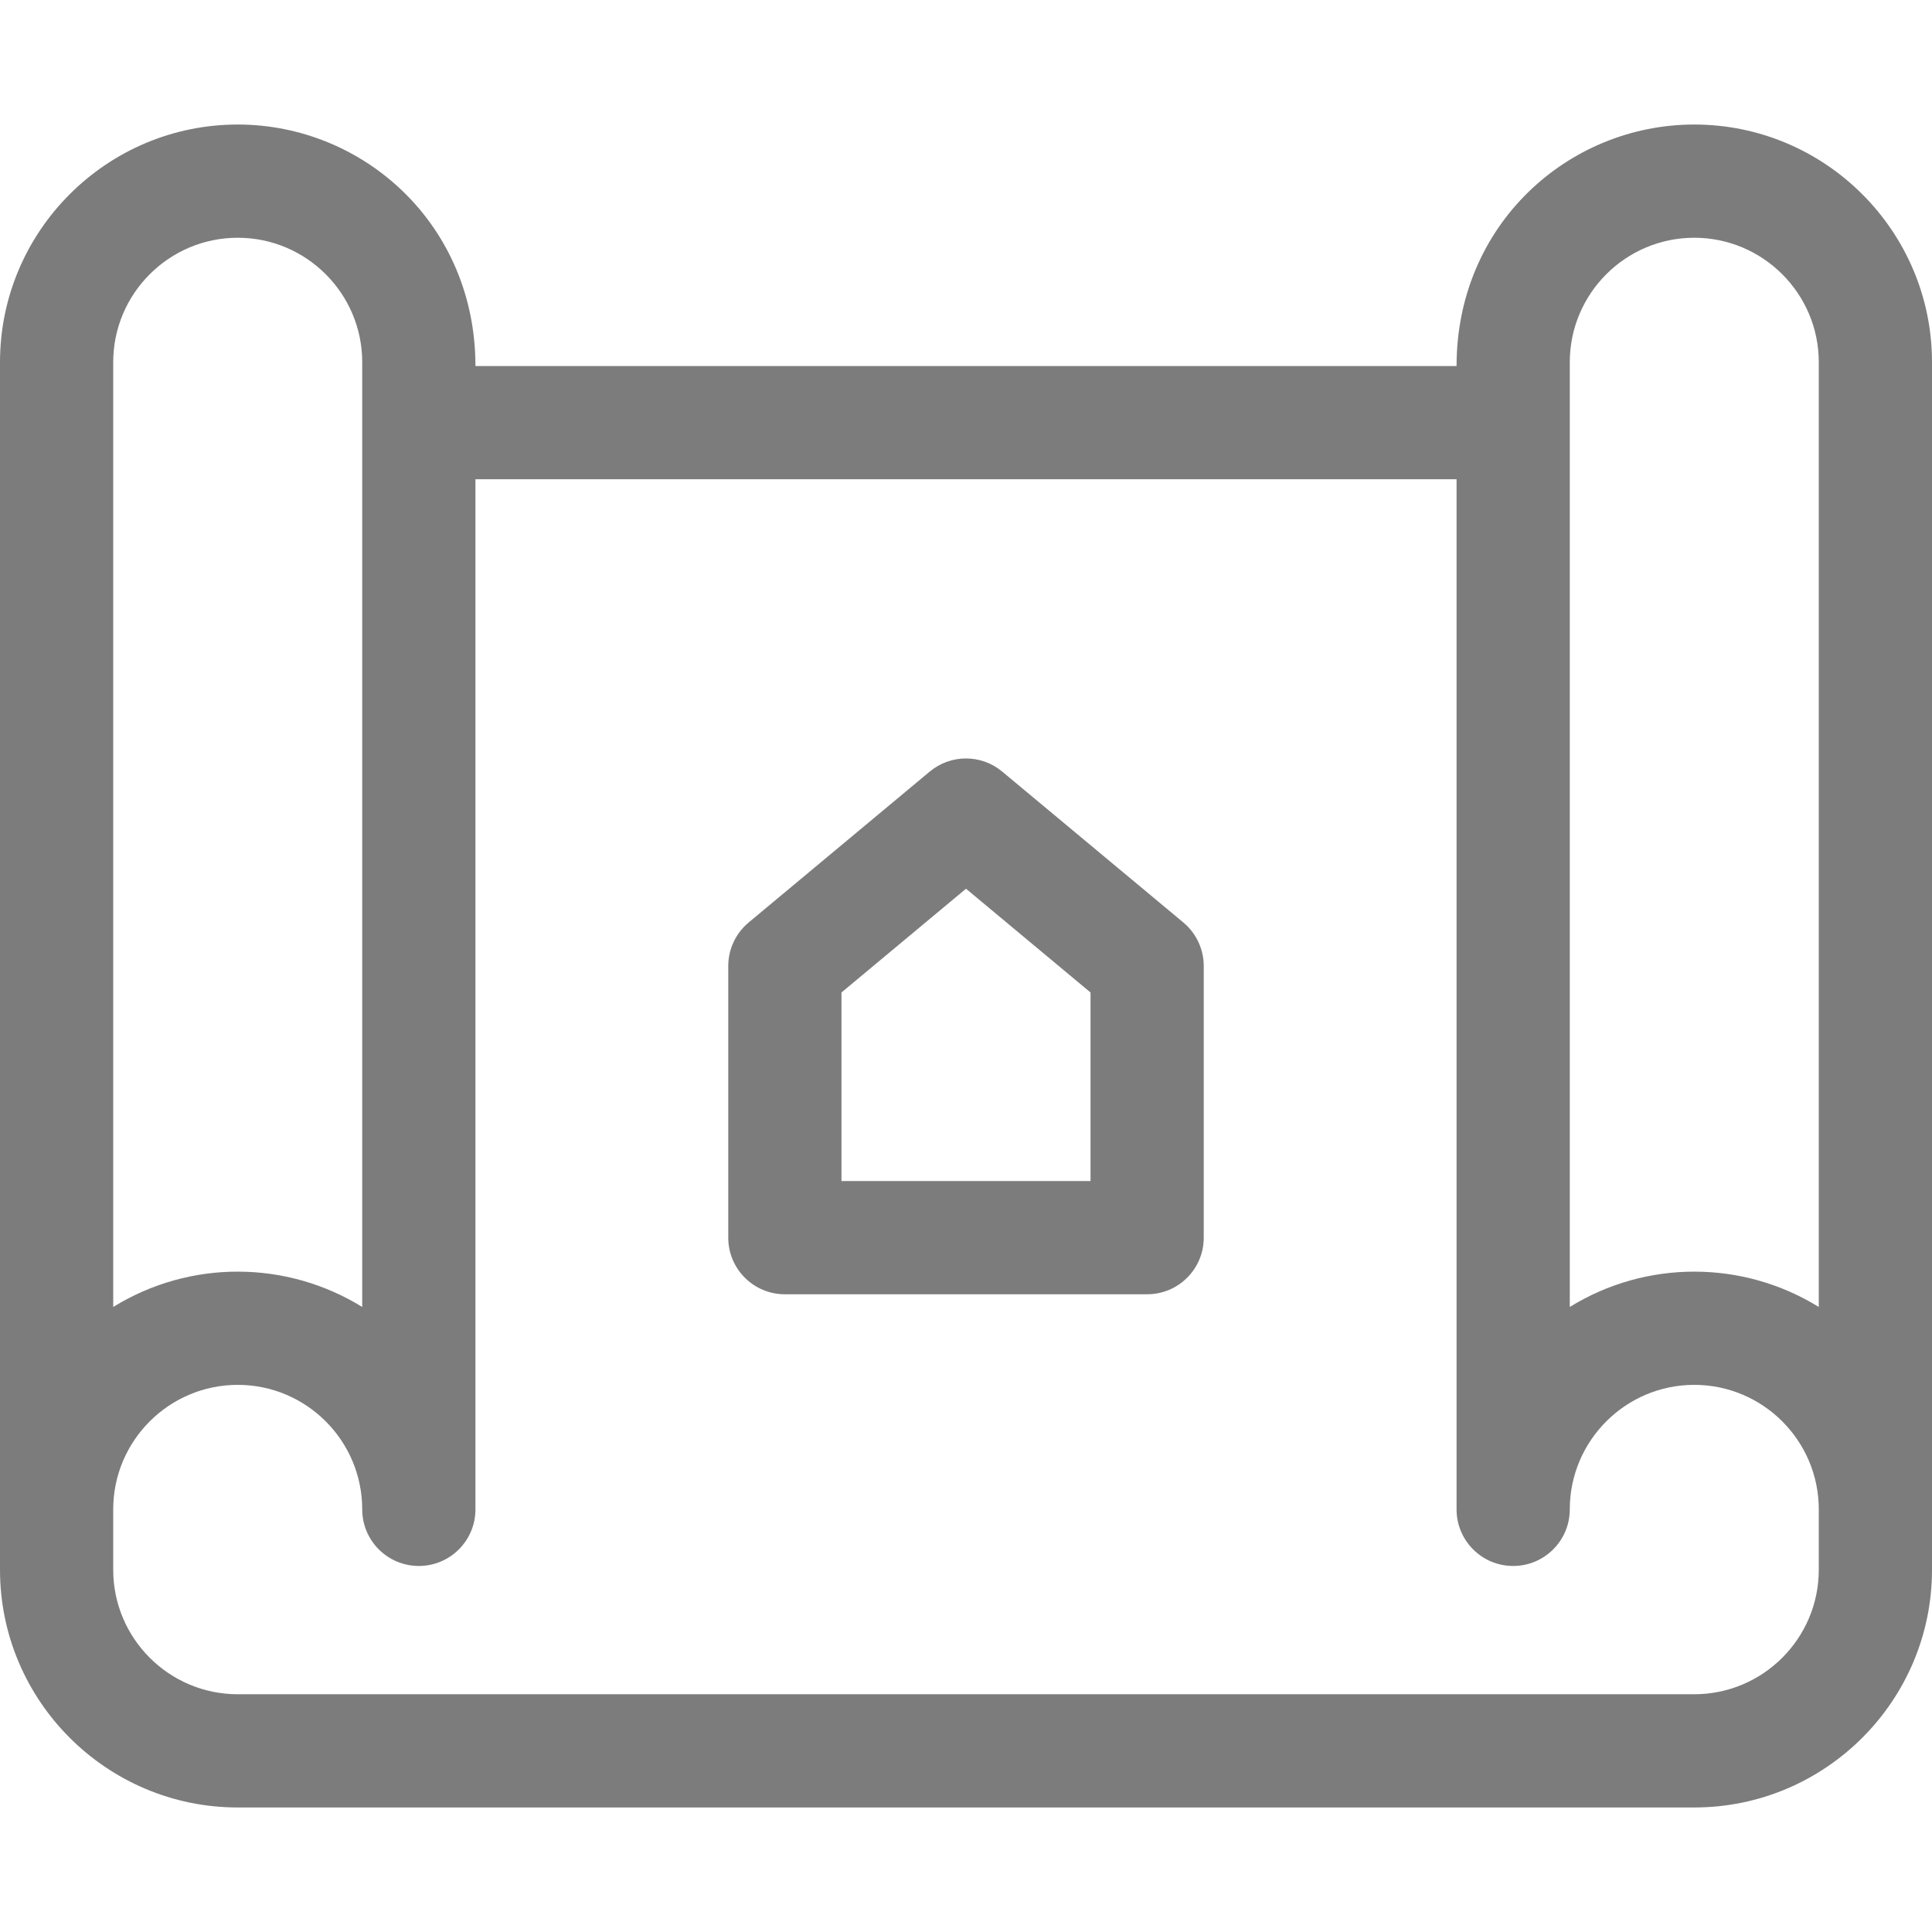 <?xml version="1.0" encoding="UTF-8"?> <svg xmlns="http://www.w3.org/2000/svg" width="35" height="35" viewBox="0 0 35 35" fill="none"> <path d="M30.693 2.256C28.413 2.256 26.387 4.067 26.387 6.631H8.613C8.613 4.067 6.587 2.256 4.307 2.256C1.932 2.256 0 4.188 0 6.562V28.438C0 30.812 1.932 32.744 4.307 32.744H30.693C33.068 32.744 35 30.812 35 28.438C35 27.721 35 7.686 35 6.562C35 4.188 33.068 2.256 30.693 2.256ZM28.438 6.562C28.438 5.319 29.45 4.307 30.693 4.307C31.937 4.307 32.949 5.319 32.949 6.562V23.677C31.573 22.827 29.824 22.82 28.438 23.677V6.562ZM2.051 6.562C2.051 5.319 3.063 4.307 4.307 4.307C5.551 4.307 6.562 5.319 6.562 6.562V23.677C5.186 22.827 3.438 22.82 2.051 23.677C2.051 22.931 2.051 7.153 2.051 6.562ZM32.949 28.438C32.949 29.681 31.937 30.693 30.693 30.693H4.307C3.063 30.693 2.051 29.681 2.051 28.438V27.344C2.051 26.1 3.063 25.088 4.307 25.088C5.551 25.088 6.562 26.1 6.562 27.344C6.562 27.91 7.022 28.369 7.588 28.369C8.154 28.369 8.613 27.91 8.613 27.344V8.682H26.387V27.344C26.387 27.91 26.846 28.369 27.412 28.369C27.978 28.369 28.438 27.91 28.438 27.344C28.438 26.1 29.45 25.088 30.693 25.088C31.937 25.088 32.949 26.1 32.949 27.344V28.438Z" fill="#7C7C7C"></path> <path d="M21.438 16.712L18.156 13.978C17.776 13.661 17.224 13.661 16.843 13.978L13.562 16.712C13.329 16.907 13.193 17.196 13.193 17.5V22.422C13.193 22.988 13.652 23.447 14.219 23.447H20.781C21.348 23.447 21.807 22.988 21.807 22.422V17.5C21.807 17.196 21.671 16.907 21.438 16.712ZM19.756 21.396H15.244V17.98L17.5 16.1L19.756 17.98V21.396Z" fill="#7C7C7C"></path> </svg> 